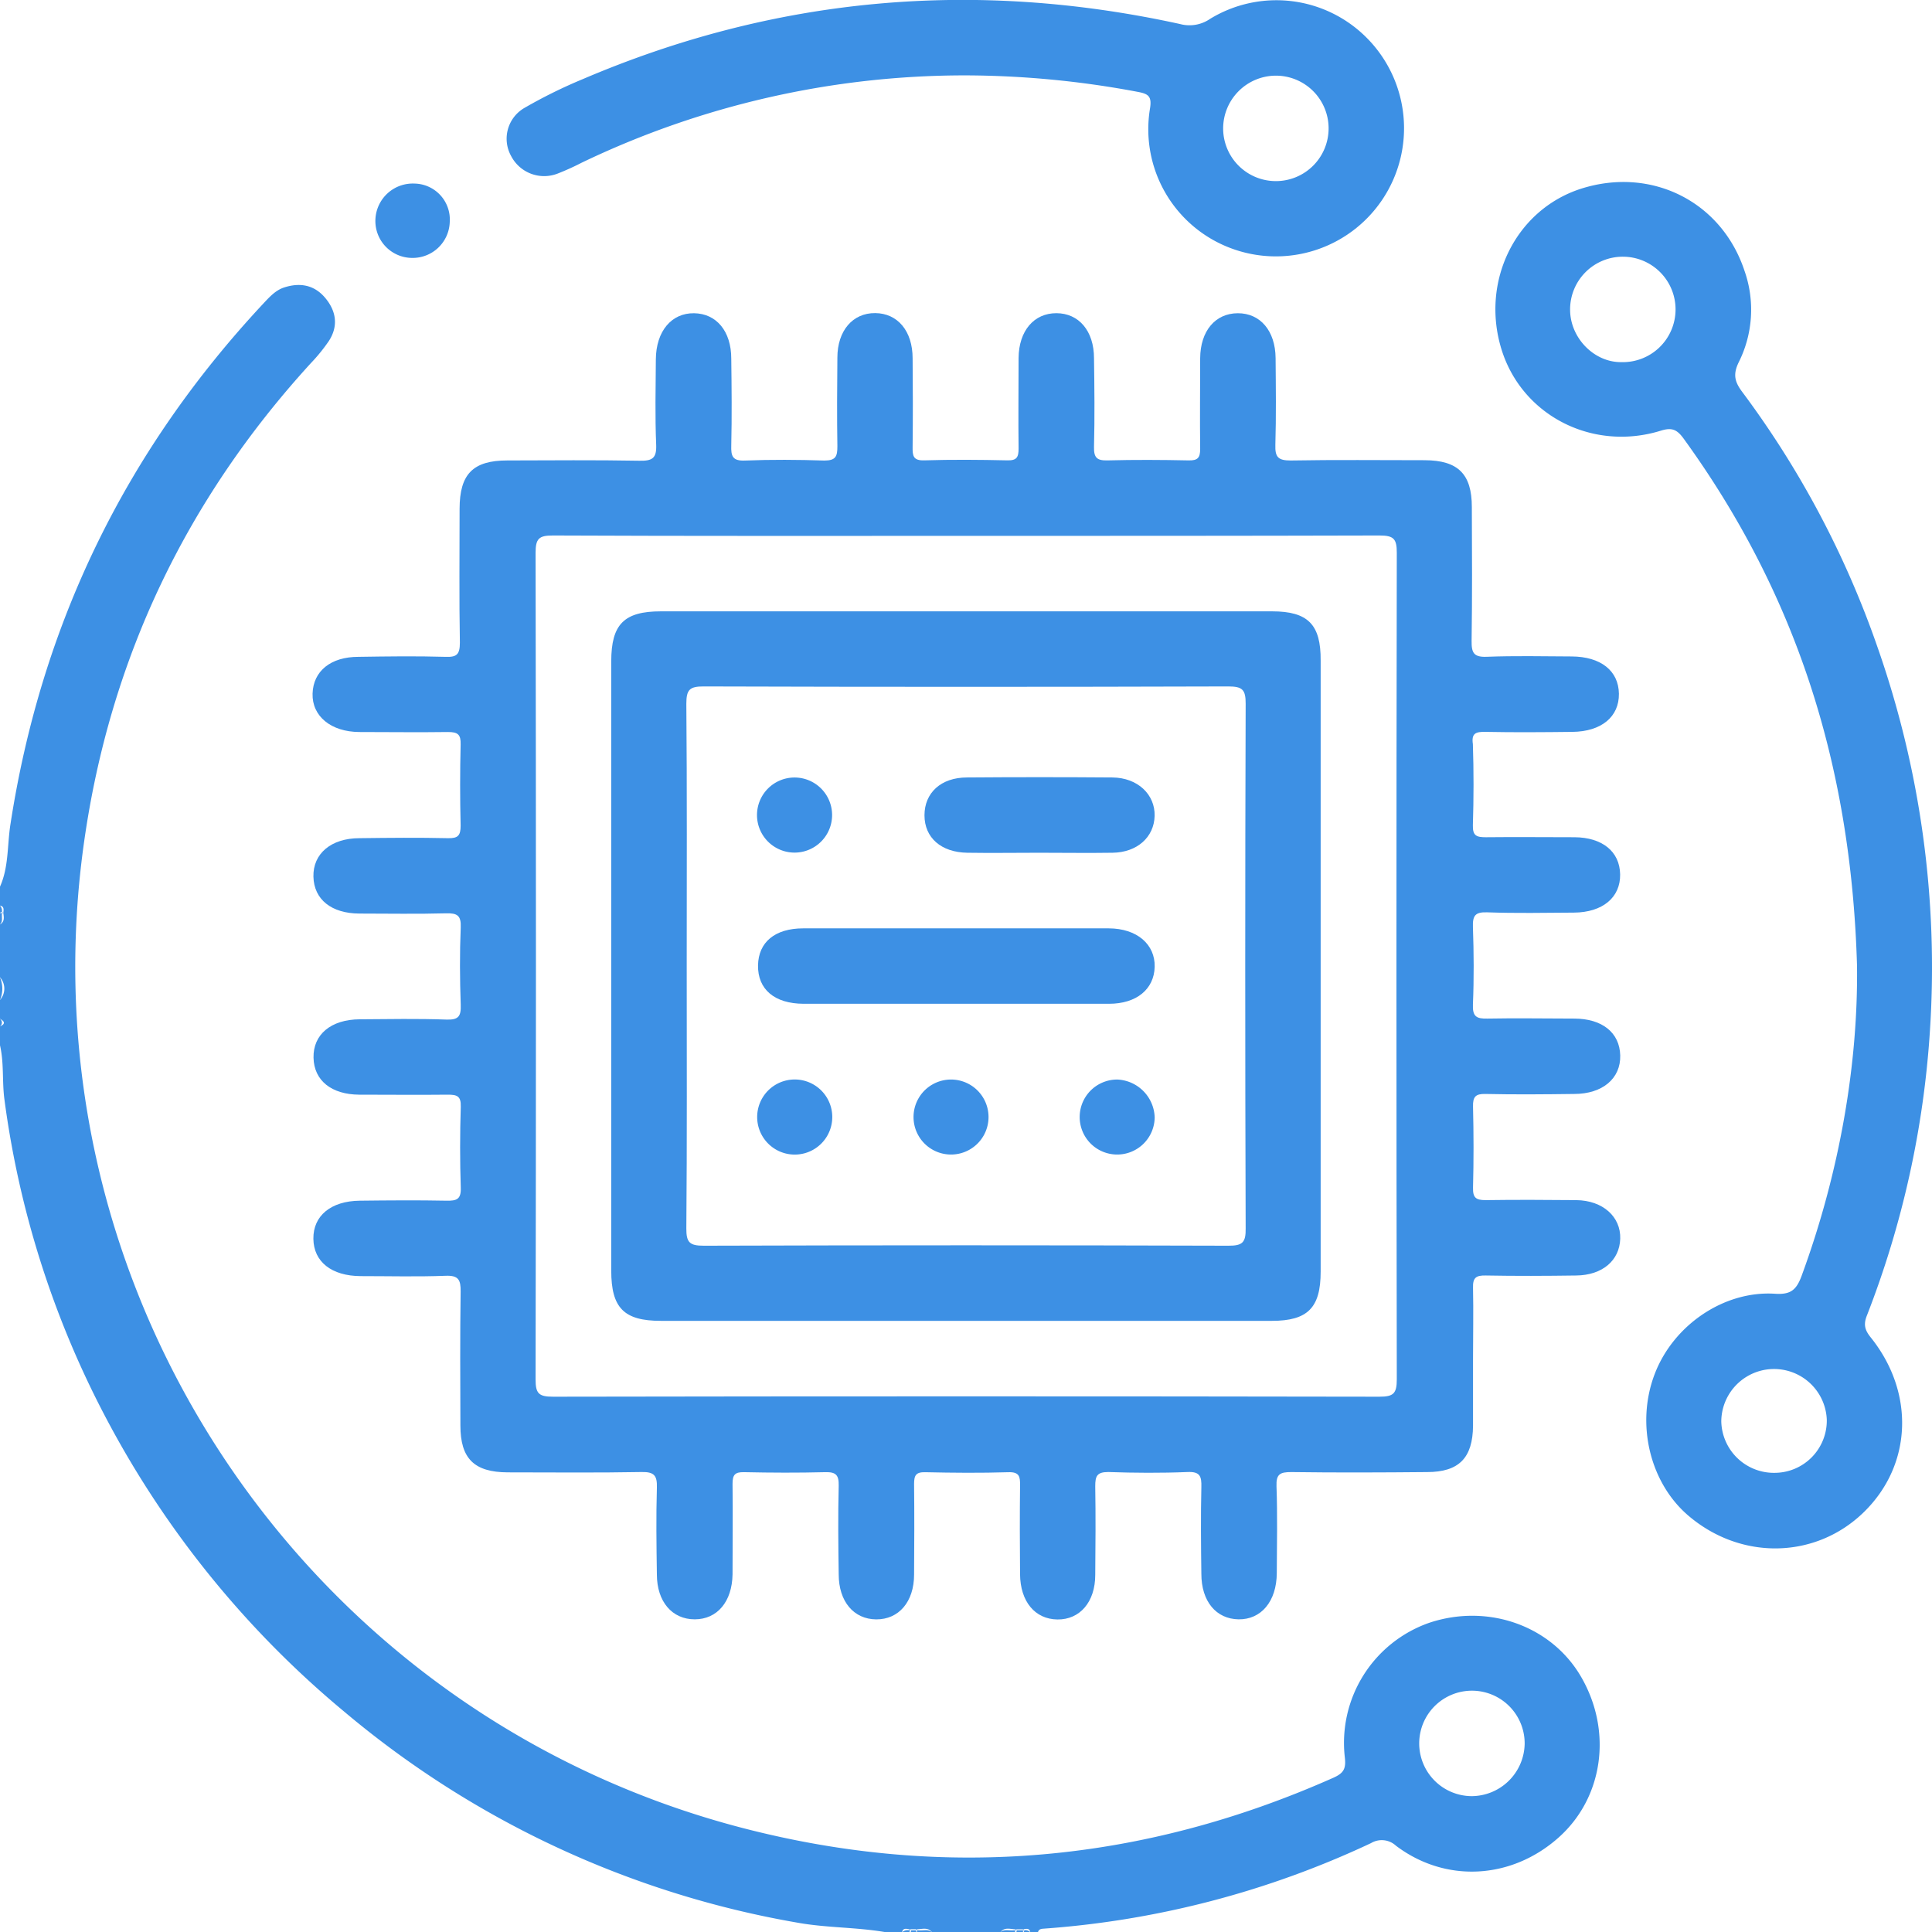 <svg xmlns="http://www.w3.org/2000/svg" viewBox="0 0 408.56 408.62"><defs><style>.cls-1{fill:#3d90e4;}</style></defs><g id="Camada_2" data-name="Camada 2"><g id="&#xCD;_&#xE3;_3_x5F__&#xD6;&#xC6;_3" data-name="&#xCD;&#xBC;&#xB2;&#xE3;_3_x5F_&#xB8;&#xB4;&#xD6;&#xC6;_3"><path class="cls-1" d="M302.25,343.17a26.89,26.89,0,0,0-17.87,28.37c.31,2.5-.24,3.43-2.41,4.4-40.29,17.91-81.93,21.7-124.53,10.73C64.5,362.74,4.38,272.76,17.78,178.06c5.47-38.67,21.6-72.45,48-101.31a36.76,36.76,0,0,0,3.75-4.62c2.07-3.18,1.58-6.36-.77-9.15s-5.4-3.25-8.67-2.19c-1.79.57-3.09,2-4.37,3.37Q11.89,111.07,2.18,174.5c-.66,4.35-.33,8.88-2.18,13v4c.94.2.76.9.7,1.55.11.91.32,1.86-.7,2.44v11.18a3.6,3.6,0,0,1,0,4.79v4c1,.53,1.19,1.06,0,1.59v4c.87,3.76.43,7.63.93,11.4a200.57,200.57,0,0,0,21.27,67A205,205,0,0,0,72.84,362a202.19,202.19,0,0,0,95.82,44.59c6.28,1.13,12.65.93,18.9,2.06h3.19c.19-1,.91-.76,1.56-.68h0l1.59,0h0c1.14,0,2.37-.5,3.24.71H211.5c.87-1.22,2.1-.73,3.23-.69h0l1.61,0h0c.65-.1,1.37-.34,1.55.67h1.6c.12-.64.58-.76,1.14-.8a195.33,195.33,0,0,0,69.29-18.09,4.42,4.42,0,0,1,5.29.55c10.49,7.93,24.42,7.14,34.38-1.73,9.42-8.38,11.42-22.38,4.85-33.84C328.22,343.86,314.77,339,302.25,343.17Zm8.92,36.66a11.15,11.15,0,1,1,11.25-11.06A11.27,11.27,0,0,1,311.17,379.83Z"></path><path class="cls-1" d="M0,206.69v4.79A6.13,6.13,0,0,0,0,206.69Z"></path><path class="cls-1" d="M194.17,408.2h-.25c0,.14,0,.28,0,.42h3.19C196.24,407.85,195.16,408.35,194.17,408.2Z"></path><path class="cls-1" d="M214.47,408.2c-1,.15-2.06-.35-3,.42h3.2c0-.14,0-.28,0-.42Z"></path><path class="cls-1" d="M.41,193.28v-.19c-.14,0-.27,0-.41,0v2.39C.65,194.86.33,194,.41,193.28Z"></path><path class="cls-1" d="M.41,192.87A1.63,1.63,0,0,0,0,191.52v1.6C.13,192.91.26,192.84.41,192.87Z"></path><path class="cls-1" d="M.41,193.09l.29,0a.54.54,0,0,0-.29-.2Z"></path><path class="cls-1" d="M0,215.47v1.59A1,1,0,0,0,0,215.47Z"></path><path class="cls-1" d="M190.75,408.62h1.6c0-.14,0-.27,0-.41A1.82,1.82,0,0,0,190.75,408.62Z"></path><path class="cls-1" d="M193.67,408.2h-1a.2.2,0,0,1,0,.17c-.08.16-.17.25-.26.25H194C193.72,408.49,193.63,408.35,193.67,408.2Z"></path><path class="cls-1" d="M193.68,408.16a.08.08,0,0,0,0,0h.25c0-.09,0-.19,0-.29h0C193.82,407.91,193.75,408,193.68,408.16Z"></path><path class="cls-1" d="M192.62,408.2a.52.52,0,0,0-.31-.26,2.44,2.44,0,0,1,0,.27Z"></path><path class="cls-1" d="M216,408.2h-1a.24.24,0,0,1,0,.2c-.08.14-.17.22-.25.22h1.59c0-.14,0-.27,0-.41Z"></path><path class="cls-1" d="M215,408.2a.59.59,0,0,0-.24-.27h0c0,.09,0,.18,0,.27Z"></path><path class="cls-1" d="M216.56,408.21a.21.21,0,0,1,0,.2c-.08.14-.16.21-.25.21h1.6A1.55,1.55,0,0,0,216.56,408.21Z"></path><path class="cls-1" d="M216.56,408.21a.57.57,0,0,0-.22-.26h0c0,.09,0,.17,0,.26Z"></path><path class="cls-1" d="M314.18,154.77c6.11.12,12.23.07,18.35,0s9.88-3.19,9.82-8.06-3.85-7.86-10-7.89-12-.16-17.95.07c-2.75.11-3.23-.85-3.2-3.34.14-9.44.09-18.88.05-28.32,0-7-2.92-9.89-10-9.91-9.45,0-18.89-.11-28.33.06-2.67,0-3.3-.75-3.22-3.3.18-6.11.1-12.23.05-18.35-.05-5.77-3.24-9.51-8-9.49s-7.91,3.75-7.95,9.52c0,6.38-.08,12.76,0,19.15,0,1.9-.5,2.49-2.44,2.45-5.71-.12-11.43-.15-17.15,0-2.25.06-2.91-.58-2.86-2.85.16-6.25.09-12.5,0-18.75,0-5.78-3.21-9.52-7.95-9.53s-7.95,3.72-8,9.47c0,6.39-.08,12.77,0,19.15,0,1.85-.39,2.55-2.38,2.5-5.85-.13-11.71-.18-17.56,0-2.39.08-2.49-1-2.47-2.82.07-6.25.06-12.5,0-18.75,0-5.79-3.17-9.53-7.91-9.57s-8,3.7-8,9.43c-.06,6.25-.1,12.51,0,18.75,0,2.13-.34,3-2.75,3-5.58-.18-11.18-.22-16.76,0-2.68.12-3-.93-2.93-3.19.14-6.11.08-12.23,0-18.35,0-5.81-3.13-9.54-7.86-9.61s-8.05,3.74-8.09,9.79-.18,12,.07,18c.12,2.92-.84,3.45-3.54,3.4-9.31-.17-18.62-.08-27.93-.06-7.26,0-10.09,2.88-10.1,10.21,0,9.44-.11,18.89.06,28.32,0,2.55-.7,3.1-3.1,3-6.12-.18-12.24-.09-18.35,0-5.85,0-9.56,3-9.7,7.78S70,154.77,76,154.8c6.25,0,12.5.09,18.75,0,2.07,0,2.72.52,2.66,2.64-.14,5.71-.14,11.44,0,17.15,0,2.09-.54,2.7-2.64,2.66-6.25-.14-12.5-.08-18.75,0-6,0-9.86,3.28-9.74,8.14s3.84,7.76,9.68,7.8c6.12,0,12.24.12,18.35-.05,2.37-.06,3.23.43,3.12,3-.23,5.44-.19,10.91,0,16.35.08,2.39-.44,3.21-3,3.12-6.11-.22-12.23-.1-18.35-.06s-9.87,3.23-9.78,8.1,3.82,7.8,9.64,7.84c6.25,0,12.5.07,18.75,0,1.92,0,2.82.26,2.75,2.54-.18,5.71-.19,11.44,0,17.15.08,2.44-.87,2.77-3,2.73-6.11-.12-12.23-.07-18.35,0s-9.88,3.19-9.82,8.06,3.86,7.86,10,7.89c6,0,12,.16,17.95-.07,2.74-.11,3.22.85,3.19,3.33-.14,9.44-.08,18.89-.05,28.33,0,7,2.91,9.88,10,9.91,9.45,0,18.89.11,28.33-.07,2.67-.05,3.3.76,3.22,3.31-.18,6.11-.09,12.23,0,18.35,0,5.76,3.23,9.49,8,9.49s7.91-3.74,8-9.51c0-6.39.08-12.77,0-19.15,0-1.9.5-2.5,2.43-2.46,5.72.12,11.44.15,17.16,0,2.25-.06,2.91.58,2.86,2.85-.16,6.24-.09,12.5,0,18.75,0,5.77,3.19,9.5,7.94,9.53s8-3.71,8-9.47c.05-6.39.07-12.77,0-19.15,0-1.84.38-2.55,2.38-2.5,5.85.13,11.71.18,17.55,0,2.4-.08,2.5,1,2.48,2.81-.07,6.25-.06,12.5,0,18.76.05,5.79,3.16,9.51,7.9,9.57s8-3.69,8-9.43c.06-6.25.1-12.5,0-18.75,0-2.12.34-3,2.75-3,5.58.19,11.18.23,16.75,0,2.68-.12,3,.92,2.94,3.18-.14,6.12-.08,12.24,0,18.35,0,5.82,3.12,9.54,7.86,9.62s8.06-3.74,8.09-9.79.16-12.24-.06-18.35c-.1-2.6.78-3,3.13-3,9.57.13,19.15.09,28.72,0,6.73,0,9.66-3,9.71-9.8,0-4.65,0-9.31,0-14,0-5.06.11-10.11,0-15.16-.07-2.16.65-2.65,2.68-2.61,6.38.12,12.77.09,19.15,0,5.52-.06,9.16-3.17,9.3-7.78s-3.64-8.1-9.32-8.16c-6.38-.06-12.77-.09-19.15,0-2.07,0-2.71-.52-2.66-2.64.15-5.71.14-11.44,0-17.15-.05-2.08.54-2.71,2.64-2.66,6.25.14,12.5.08,18.75,0,6,0,9.86-3.28,9.74-8.14s-3.84-7.77-9.68-7.8c-6.11,0-12.23-.12-18.35,0-2.37.07-3.23-.42-3.12-3,.23-5.44.19-10.91,0-16.35-.08-2.38.44-3.21,3-3.12,6.11.22,12.24.1,18.35.06s9.87-3.24,9.78-8.1-3.82-7.8-9.64-7.84c-6.25,0-12.5-.07-18.75,0-1.91,0-2.82-.26-2.75-2.54.18-5.71.19-11.44,0-17.15C311.13,155.06,312.08,154.72,314.18,154.77Zm-18.8,136.91c0,3-.68,3.68-3.67,3.68q-87.37-.15-174.77,0c-3,0-3.69-.67-3.68-3.66q.15-87.39,0-174.78c0-3,.68-3.69,3.67-3.68,29.13.13,58.26.08,87.39.08s58.26,0,87.39-.08c3,0,3.68.68,3.67,3.67Q295.23,204.29,295.38,291.68Z"></path><path class="cls-1" d="M408.13,217.86A204.68,204.68,0,0,0,397,136.75a199.32,199.32,0,0,0-28.59-53.9c-1.55-2.08-2-3.66-.7-6.29a24.81,24.81,0,0,0,1.18-19.35c-4.86-14.6-19.65-22-34.46-17.33-13.86,4.4-21.38,19.52-16.91,34,4.33,14,19.27,21.69,33.75,17.18,2.3-.71,3.38-.22,4.78,1.71C379.41,125,391.43,161,392.7,204.08c.27,20.43-3.52,43.45-11.73,65.77-1.12,3-2.36,3.95-5.6,3.74-10.78-.7-21.52,6.63-25.46,17-4,10.48-1.05,22.91,7.09,29.89,11.16,9.56,27,9.24,37.2-.76s10.72-25.26,1.44-36.85c-1.21-1.5-1.63-2.65-.88-4.59A201,201,0,0,0,408.13,217.86ZM342.87,76.58c-5.72.07-10.78-5.06-10.84-11a11.15,11.15,0,1,1,10.84,11Zm32.48,234.88A11.13,11.13,0,0,1,364,300.58a11.16,11.16,0,0,1,22.31-.38A11.05,11.05,0,0,1,375.35,311.46Z"></path><path class="cls-1" d="M117.94,36.7A53.36,53.36,0,0,0,123,34.41a187.18,187.18,0,0,1,81.19-18.47,198.94,198.94,0,0,1,36.43,3.49c2.17.41,3,.89,2.57,3.51a26.86,26.86,0,0,0,16.74,29.41A27.1,27.1,0,0,0,289.15,8.13,26.92,26.92,0,0,0,255.88,4a7.66,7.66,0,0,1-6.3,1.09c-43.32-9.5-85.47-5.82-126.31,11.63a105,105,0,0,0-12.45,6.15A7.52,7.52,0,0,0,108.09,33,7.86,7.86,0,0,0,117.94,36.7ZM269.75,16a11.15,11.15,0,1,1-11.09,11.23A11.18,11.18,0,0,1,269.75,16Z"></path><path class="cls-1" d="M87.11,54.54a7.84,7.84,0,0,0,8-7.63,7.6,7.6,0,0,0-7.45-8.09,7.91,7.91,0,0,0-8.26,7.38A7.8,7.8,0,0,0,87.11,54.54Z"></path><path class="cls-1" d="M269,129.28q-64.61,0-129.23,0c-7.81,0-10.51,2.73-10.51,10.6q0,64.42,0,128.83c0,7.89,2.69,10.61,10.5,10.61q32.1,0,64.21,0,32.52,0,65,0c7.57,0,10.31-2.77,10.31-10.39q0-64.62,0-129.23C279.34,132.06,276.6,129.28,269,129.28Zm-9.25,134.15q-55.47-.17-110.93,0c-3,0-3.7-.69-3.68-3.67.16-18.62.08-37.24.08-55.87,0-18.35.08-36.71-.08-55.06,0-3,.7-3.68,3.68-3.67q55.45.17,110.93,0c3,0,3.68.69,3.67,3.67q-.18,55.47,0,110.93C263.47,262.74,262.76,263.44,259.79,263.43Z"></path><path class="cls-1" d="M234.45,196.32q-32.3,0-64.59,0c-6,0-9.47,2.94-9.56,7.81-.08,5.07,3.46,8.11,9.63,8.14,10.76,0,21.53,0,32.29,0s21.53,0,32.3,0c5.82,0,9.54-3.08,9.66-7.81S240.46,196.33,234.45,196.32Z"></path><path class="cls-1" d="M235.23,164.41q-15.36-.12-30.73,0c-5.52,0-9,3.26-9,8s3.52,7.84,9.07,7.92c5,.08,10.11,0,15.16,0s10.38.08,15.57,0,8.76-3.31,8.87-7.8S240.62,164.46,235.23,164.41Z"></path><path class="cls-1" d="M201.16,228.29a7.93,7.93,0,1,0-.09,15.86,7.93,7.93,0,0,0,.09-15.86Z"></path><path class="cls-1" d="M168.42,180.29a7.94,7.94,0,0,0-.36-15.87,7.94,7.94,0,1,0,.36,15.87Z"></path><path class="cls-1" d="M168,228.28a7.94,7.94,0,0,0,.12,15.88,7.94,7.94,0,1,0-.12-15.88Z"></path><path class="cls-1" d="M236.29,228.29a7.93,7.93,0,1,0,7.89,8A8.27,8.27,0,0,0,236.29,228.29Z"></path></g></g></svg>